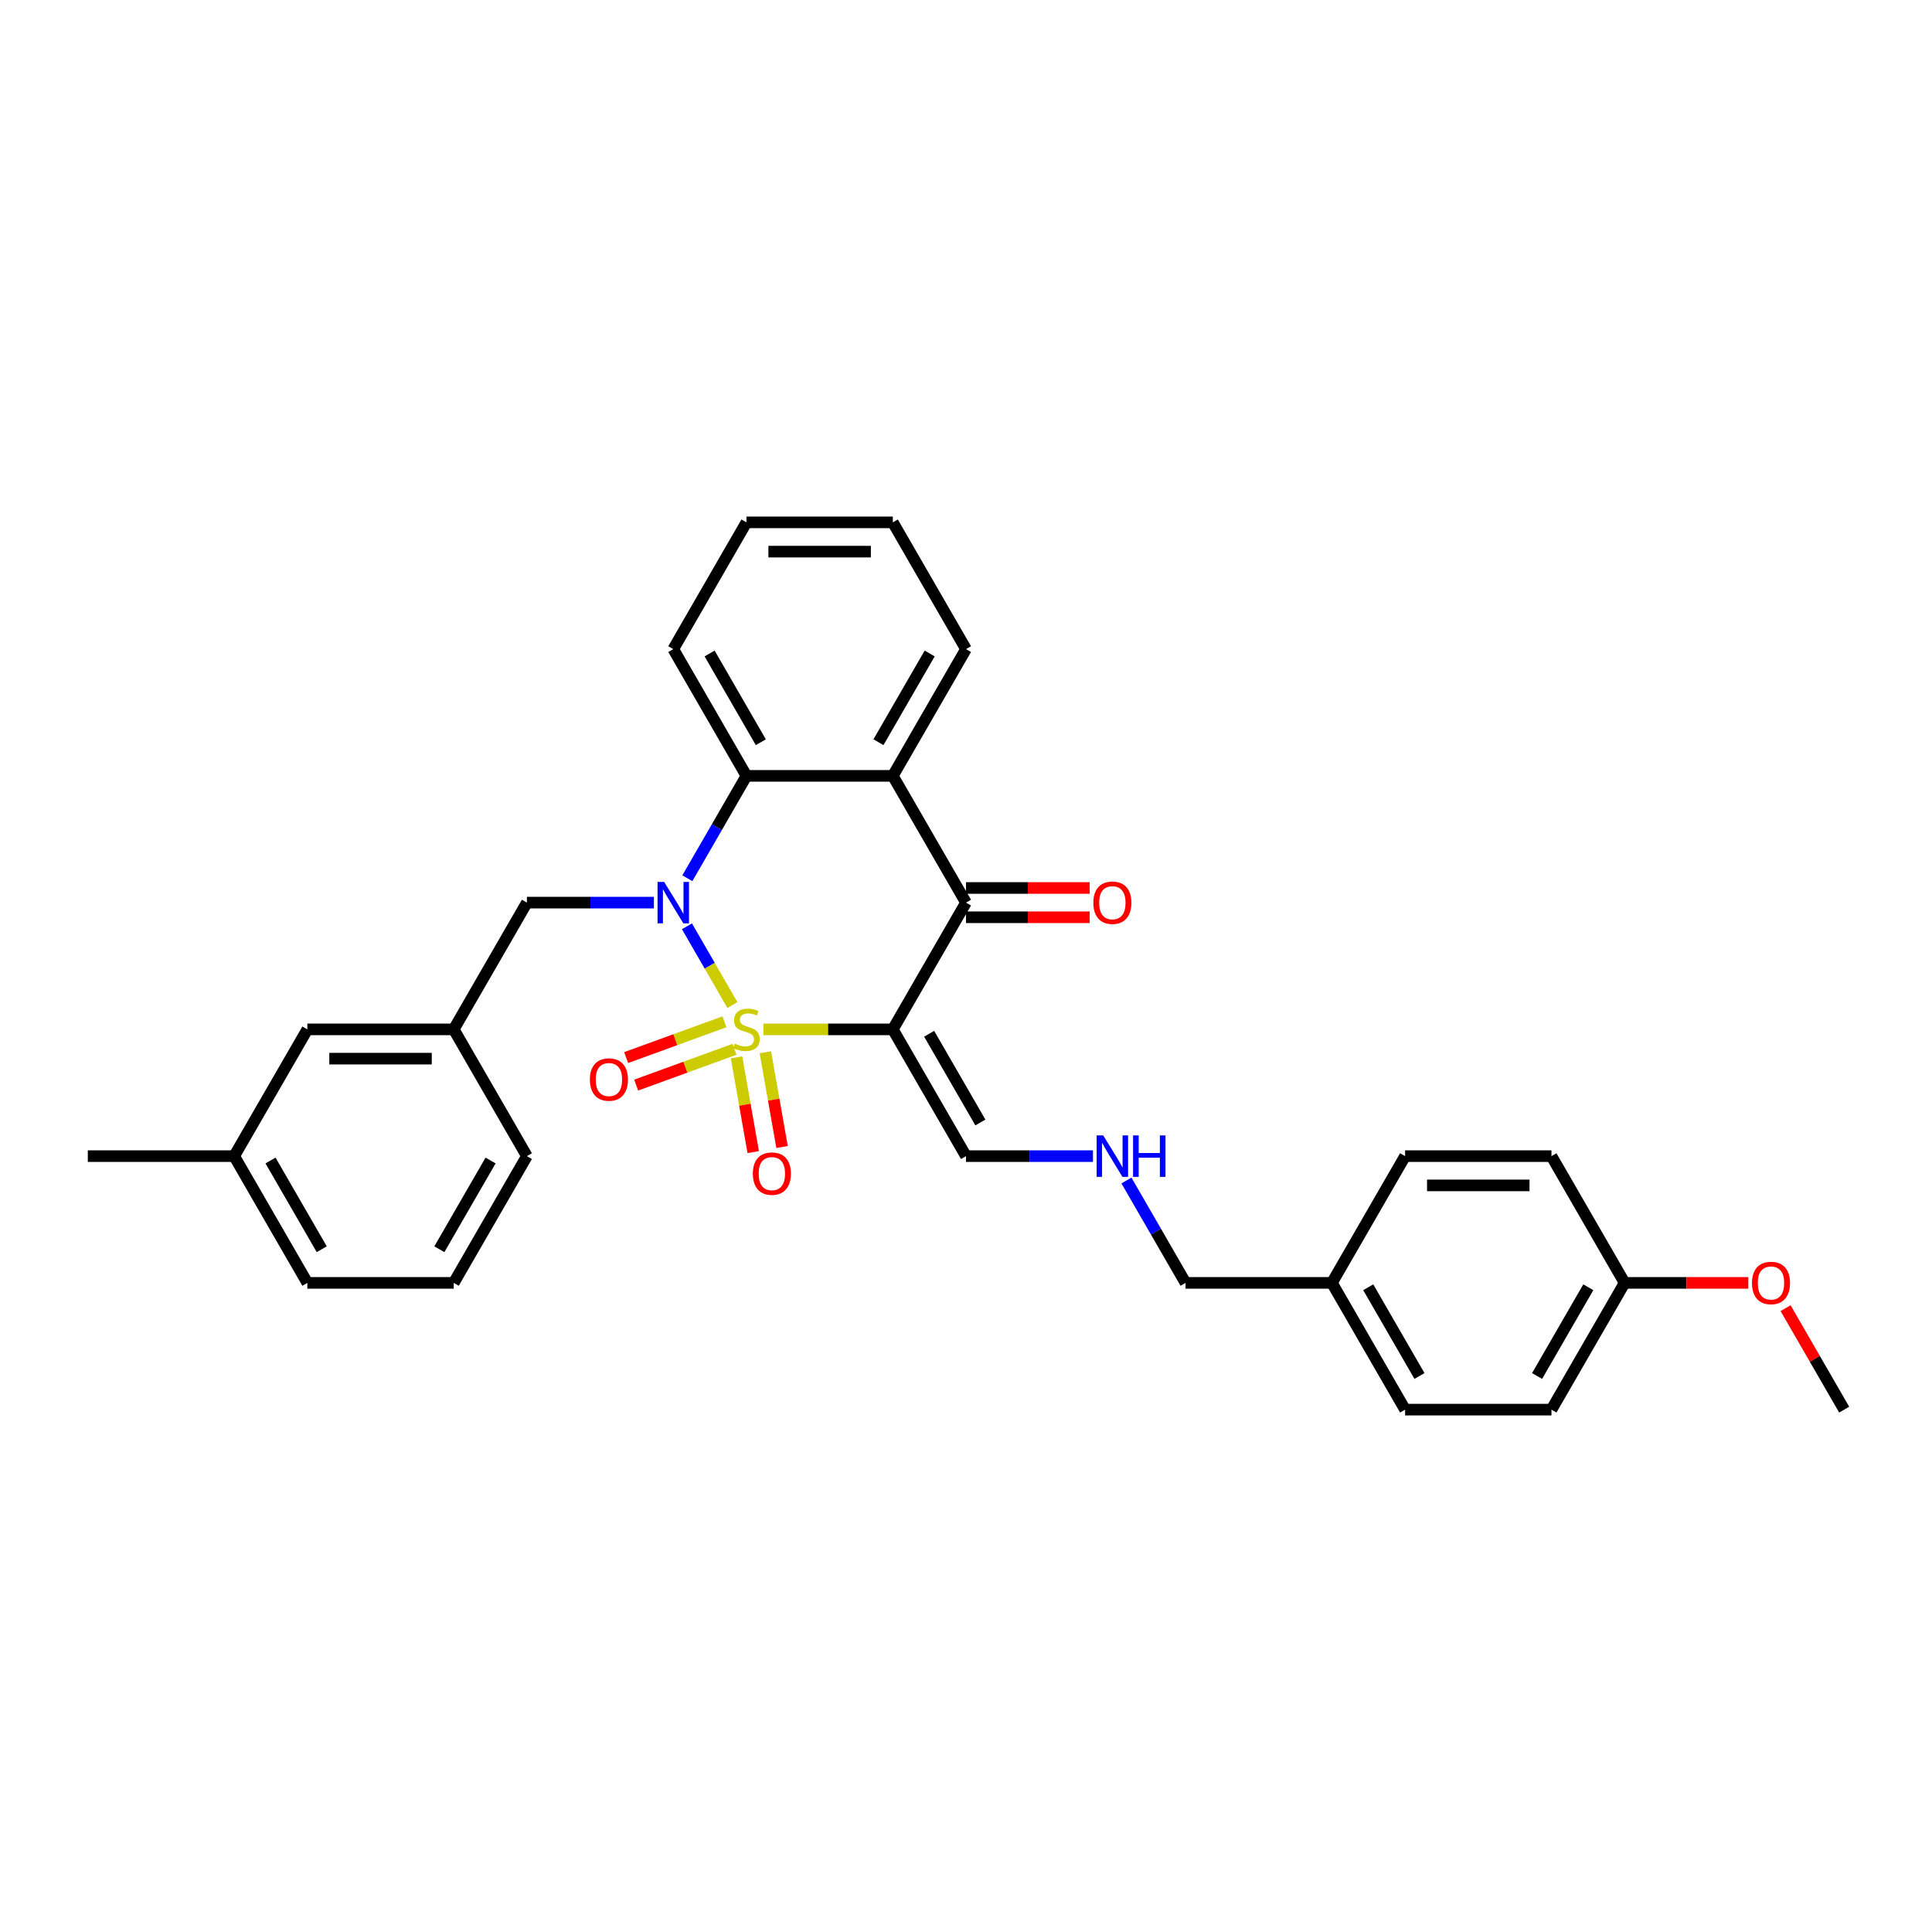 <?xml version='1.0' encoding='iso-8859-1'?>
<svg version='1.1' baseProfile='full'
              xmlns='http://www.w3.org/2000/svg'
                      xmlns:rdkit='http://www.rdkit.org/xml'
                      xmlns:xlink='http://www.w3.org/1999/xlink'
                  xml:space='preserve'
width='1000px' height='1000px' viewBox='0 0 1000 1000'>
<!-- END OF HEADER -->
<rect style='opacity:1.0;fill:#FFFFFF;stroke:none' width='1000' height='1000' x='0' y='0'> </rect>
<path class='bond-0' d='M 379.094,520.213 L 367.328,499.833' style='fill:none;fill-rule:evenodd;stroke:#CCCC00;stroke-width:6px;stroke-linecap:butt;stroke-linejoin:miter;stroke-opacity:1' />
<path class='bond-0' d='M 367.328,499.833 L 355.562,479.454' style='fill:none;fill-rule:evenodd;stroke:#0000FF;stroke-width:6px;stroke-linecap:butt;stroke-linejoin:miter;stroke-opacity:1' />
<path class='bond-1' d='M 395.136,532.804 L 428.629,532.804' style='fill:none;fill-rule:evenodd;stroke:#CCCC00;stroke-width:6px;stroke-linecap:butt;stroke-linejoin:miter;stroke-opacity:1' />
<path class='bond-1' d='M 428.629,532.804 L 462.121,532.804' style='fill:none;fill-rule:evenodd;stroke:#000000;stroke-width:6px;stroke-linecap:butt;stroke-linejoin:miter;stroke-opacity:1' />
<path class='bond-5' d='M 381.225,547.286 L 385.547,571.802' style='fill:none;fill-rule:evenodd;stroke:#CCCC00;stroke-width:6px;stroke-linecap:butt;stroke-linejoin:miter;stroke-opacity:1' />
<path class='bond-5' d='M 385.547,571.802 L 389.87,596.318' style='fill:none;fill-rule:evenodd;stroke:#FF0000;stroke-width:6px;stroke-linecap:butt;stroke-linejoin:miter;stroke-opacity:1' />
<path class='bond-5' d='M 396.146,544.655 L 400.469,569.171' style='fill:none;fill-rule:evenodd;stroke:#CCCC00;stroke-width:6px;stroke-linecap:butt;stroke-linejoin:miter;stroke-opacity:1' />
<path class='bond-5' d='M 400.469,569.171 L 404.792,593.687' style='fill:none;fill-rule:evenodd;stroke:#FF0000;stroke-width:6px;stroke-linecap:butt;stroke-linejoin:miter;stroke-opacity:1' />
<path class='bond-6' d='M 375,528.878 L 349.546,538.142' style='fill:none;fill-rule:evenodd;stroke:#CCCC00;stroke-width:6px;stroke-linecap:butt;stroke-linejoin:miter;stroke-opacity:1' />
<path class='bond-6' d='M 349.546,538.142 L 324.093,547.407' style='fill:none;fill-rule:evenodd;stroke:#FF0000;stroke-width:6px;stroke-linecap:butt;stroke-linejoin:miter;stroke-opacity:1' />
<path class='bond-6' d='M 380.182,543.116 L 354.728,552.38' style='fill:none;fill-rule:evenodd;stroke:#CCCC00;stroke-width:6px;stroke-linecap:butt;stroke-linejoin:miter;stroke-opacity:1' />
<path class='bond-6' d='M 354.728,552.38 L 329.275,561.645' style='fill:none;fill-rule:evenodd;stroke:#FF0000;stroke-width:6px;stroke-linecap:butt;stroke-linejoin:miter;stroke-opacity:1' />
<path class='bond-3' d='M 355.772,454.575 L 371.068,428.081' style='fill:none;fill-rule:evenodd;stroke:#0000FF;stroke-width:6px;stroke-linecap:butt;stroke-linejoin:miter;stroke-opacity:1' />
<path class='bond-3' d='M 371.068,428.081 L 386.364,401.588' style='fill:none;fill-rule:evenodd;stroke:#000000;stroke-width:6px;stroke-linecap:butt;stroke-linejoin:miter;stroke-opacity:1' />
<path class='bond-7' d='M 338.455,467.196 L 305.591,467.196' style='fill:none;fill-rule:evenodd;stroke:#0000FF;stroke-width:6px;stroke-linecap:butt;stroke-linejoin:miter;stroke-opacity:1' />
<path class='bond-7' d='M 305.591,467.196 L 272.727,467.196' style='fill:none;fill-rule:evenodd;stroke:#000000;stroke-width:6px;stroke-linecap:butt;stroke-linejoin:miter;stroke-opacity:1' />
<path class='bond-2' d='M 462.121,532.804 L 500,467.196' style='fill:none;fill-rule:evenodd;stroke:#000000;stroke-width:6px;stroke-linecap:butt;stroke-linejoin:miter;stroke-opacity:1' />
<path class='bond-8' d='M 462.121,532.804 L 500,598.412' style='fill:none;fill-rule:evenodd;stroke:#000000;stroke-width:6px;stroke-linecap:butt;stroke-linejoin:miter;stroke-opacity:1' />
<path class='bond-8' d='M 480.925,535.069 L 507.44,580.995' style='fill:none;fill-rule:evenodd;stroke:#000000;stroke-width:6px;stroke-linecap:butt;stroke-linejoin:miter;stroke-opacity:1' />
<path class='bond-4' d='M 500,467.196 L 462.121,401.588' style='fill:none;fill-rule:evenodd;stroke:#000000;stroke-width:6px;stroke-linecap:butt;stroke-linejoin:miter;stroke-opacity:1' />
<path class='bond-9' d='M 500,474.772 L 532.008,474.772' style='fill:none;fill-rule:evenodd;stroke:#000000;stroke-width:6px;stroke-linecap:butt;stroke-linejoin:miter;stroke-opacity:1' />
<path class='bond-9' d='M 532.008,474.772 L 564.015,474.772' style='fill:none;fill-rule:evenodd;stroke:#FF0000;stroke-width:6px;stroke-linecap:butt;stroke-linejoin:miter;stroke-opacity:1' />
<path class='bond-9' d='M 500,459.62 L 532.008,459.62' style='fill:none;fill-rule:evenodd;stroke:#000000;stroke-width:6px;stroke-linecap:butt;stroke-linejoin:miter;stroke-opacity:1' />
<path class='bond-9' d='M 532.008,459.62 L 564.015,459.62' style='fill:none;fill-rule:evenodd;stroke:#FF0000;stroke-width:6px;stroke-linecap:butt;stroke-linejoin:miter;stroke-opacity:1' />
<path class='bond-16' d='M 386.364,401.588 L 348.485,335.98' style='fill:none;fill-rule:evenodd;stroke:#000000;stroke-width:6px;stroke-linecap:butt;stroke-linejoin:miter;stroke-opacity:1' />
<path class='bond-16' d='M 393.803,384.171 L 367.288,338.245' style='fill:none;fill-rule:evenodd;stroke:#000000;stroke-width:6px;stroke-linecap:butt;stroke-linejoin:miter;stroke-opacity:1' />
<path class='bond-31' d='M 386.364,401.588 L 462.121,401.588' style='fill:none;fill-rule:evenodd;stroke:#000000;stroke-width:6px;stroke-linecap:butt;stroke-linejoin:miter;stroke-opacity:1' />
<path class='bond-14' d='M 462.121,401.588 L 500,335.98' style='fill:none;fill-rule:evenodd;stroke:#000000;stroke-width:6px;stroke-linecap:butt;stroke-linejoin:miter;stroke-opacity:1' />
<path class='bond-14' d='M 454.681,384.171 L 481.197,338.245' style='fill:none;fill-rule:evenodd;stroke:#000000;stroke-width:6px;stroke-linecap:butt;stroke-linejoin:miter;stroke-opacity:1' />
<path class='bond-11' d='M 272.727,467.196 L 234.848,532.804' style='fill:none;fill-rule:evenodd;stroke:#000000;stroke-width:6px;stroke-linecap:butt;stroke-linejoin:miter;stroke-opacity:1' />
<path class='bond-10' d='M 500,598.412 L 532.864,598.412' style='fill:none;fill-rule:evenodd;stroke:#000000;stroke-width:6px;stroke-linecap:butt;stroke-linejoin:miter;stroke-opacity:1' />
<path class='bond-10' d='M 532.864,598.412 L 565.727,598.412' style='fill:none;fill-rule:evenodd;stroke:#0000FF;stroke-width:6px;stroke-linecap:butt;stroke-linejoin:miter;stroke-opacity:1' />
<path class='bond-23' d='M 583.044,611.033 L 598.34,637.527' style='fill:none;fill-rule:evenodd;stroke:#0000FF;stroke-width:6px;stroke-linecap:butt;stroke-linejoin:miter;stroke-opacity:1' />
<path class='bond-23' d='M 598.34,637.527 L 613.636,664.02' style='fill:none;fill-rule:evenodd;stroke:#000000;stroke-width:6px;stroke-linecap:butt;stroke-linejoin:miter;stroke-opacity:1' />
<path class='bond-12' d='M 234.848,532.804 L 159.091,532.804' style='fill:none;fill-rule:evenodd;stroke:#000000;stroke-width:6px;stroke-linecap:butt;stroke-linejoin:miter;stroke-opacity:1' />
<path class='bond-12' d='M 223.485,547.956 L 170.455,547.956' style='fill:none;fill-rule:evenodd;stroke:#000000;stroke-width:6px;stroke-linecap:butt;stroke-linejoin:miter;stroke-opacity:1' />
<path class='bond-25' d='M 234.848,532.804 L 272.727,598.412' style='fill:none;fill-rule:evenodd;stroke:#000000;stroke-width:6px;stroke-linecap:butt;stroke-linejoin:miter;stroke-opacity:1' />
<path class='bond-17' d='M 159.091,532.804 L 121.212,598.412' style='fill:none;fill-rule:evenodd;stroke:#000000;stroke-width:6px;stroke-linecap:butt;stroke-linejoin:miter;stroke-opacity:1' />
<path class='bond-13' d='M 840.909,664.02 L 803.03,729.628' style='fill:none;fill-rule:evenodd;stroke:#000000;stroke-width:6px;stroke-linecap:butt;stroke-linejoin:miter;stroke-opacity:1' />
<path class='bond-13' d='M 822.106,666.285 L 795.591,712.211' style='fill:none;fill-rule:evenodd;stroke:#000000;stroke-width:6px;stroke-linecap:butt;stroke-linejoin:miter;stroke-opacity:1' />
<path class='bond-22' d='M 840.909,664.02 L 872.917,664.02' style='fill:none;fill-rule:evenodd;stroke:#000000;stroke-width:6px;stroke-linecap:butt;stroke-linejoin:miter;stroke-opacity:1' />
<path class='bond-22' d='M 872.917,664.02 L 904.924,664.02' style='fill:none;fill-rule:evenodd;stroke:#FF0000;stroke-width:6px;stroke-linecap:butt;stroke-linejoin:miter;stroke-opacity:1' />
<path class='bond-34' d='M 840.909,664.02 L 803.03,598.412' style='fill:none;fill-rule:evenodd;stroke:#000000;stroke-width:6px;stroke-linecap:butt;stroke-linejoin:miter;stroke-opacity:1' />
<path class='bond-29' d='M 500,335.98 L 462.121,270.372' style='fill:none;fill-rule:evenodd;stroke:#000000;stroke-width:6px;stroke-linecap:butt;stroke-linejoin:miter;stroke-opacity:1' />
<path class='bond-15' d='M 689.394,664.02 L 613.636,664.02' style='fill:none;fill-rule:evenodd;stroke:#000000;stroke-width:6px;stroke-linecap:butt;stroke-linejoin:miter;stroke-opacity:1' />
<path class='bond-20' d='M 689.394,664.02 L 727.273,598.412' style='fill:none;fill-rule:evenodd;stroke:#000000;stroke-width:6px;stroke-linecap:butt;stroke-linejoin:miter;stroke-opacity:1' />
<path class='bond-21' d='M 689.394,664.02 L 727.273,729.628' style='fill:none;fill-rule:evenodd;stroke:#000000;stroke-width:6px;stroke-linecap:butt;stroke-linejoin:miter;stroke-opacity:1' />
<path class='bond-21' d='M 708.197,666.285 L 734.713,712.211' style='fill:none;fill-rule:evenodd;stroke:#000000;stroke-width:6px;stroke-linecap:butt;stroke-linejoin:miter;stroke-opacity:1' />
<path class='bond-30' d='M 348.485,335.98 L 386.364,270.372' style='fill:none;fill-rule:evenodd;stroke:#000000;stroke-width:6px;stroke-linecap:butt;stroke-linejoin:miter;stroke-opacity:1' />
<path class='bond-27' d='M 121.212,598.412 L 45.455,598.412' style='fill:none;fill-rule:evenodd;stroke:#000000;stroke-width:6px;stroke-linecap:butt;stroke-linejoin:miter;stroke-opacity:1' />
<path class='bond-33' d='M 121.212,598.412 L 159.091,664.02' style='fill:none;fill-rule:evenodd;stroke:#000000;stroke-width:6px;stroke-linecap:butt;stroke-linejoin:miter;stroke-opacity:1' />
<path class='bond-33' d='M 140.016,600.677 L 166.531,646.603' style='fill:none;fill-rule:evenodd;stroke:#000000;stroke-width:6px;stroke-linecap:butt;stroke-linejoin:miter;stroke-opacity:1' />
<path class='bond-18' d='M 803.03,598.412 L 727.273,598.412' style='fill:none;fill-rule:evenodd;stroke:#000000;stroke-width:6px;stroke-linecap:butt;stroke-linejoin:miter;stroke-opacity:1' />
<path class='bond-18' d='M 791.667,613.563 L 738.636,613.563' style='fill:none;fill-rule:evenodd;stroke:#000000;stroke-width:6px;stroke-linecap:butt;stroke-linejoin:miter;stroke-opacity:1' />
<path class='bond-19' d='M 803.03,729.628 L 727.273,729.628' style='fill:none;fill-rule:evenodd;stroke:#000000;stroke-width:6px;stroke-linecap:butt;stroke-linejoin:miter;stroke-opacity:1' />
<path class='bond-28' d='M 924.216,677.096 L 939.381,703.362' style='fill:none;fill-rule:evenodd;stroke:#FF0000;stroke-width:6px;stroke-linecap:butt;stroke-linejoin:miter;stroke-opacity:1' />
<path class='bond-28' d='M 939.381,703.362 L 954.545,729.628' style='fill:none;fill-rule:evenodd;stroke:#000000;stroke-width:6px;stroke-linecap:butt;stroke-linejoin:miter;stroke-opacity:1' />
<path class='bond-24' d='M 234.848,664.02 L 272.727,598.412' style='fill:none;fill-rule:evenodd;stroke:#000000;stroke-width:6px;stroke-linecap:butt;stroke-linejoin:miter;stroke-opacity:1' />
<path class='bond-24' d='M 227.409,646.603 L 253.924,600.677' style='fill:none;fill-rule:evenodd;stroke:#000000;stroke-width:6px;stroke-linecap:butt;stroke-linejoin:miter;stroke-opacity:1' />
<path class='bond-26' d='M 234.848,664.02 L 159.091,664.02' style='fill:none;fill-rule:evenodd;stroke:#000000;stroke-width:6px;stroke-linecap:butt;stroke-linejoin:miter;stroke-opacity:1' />
<path class='bond-32' d='M 462.121,270.372 L 386.364,270.372' style='fill:none;fill-rule:evenodd;stroke:#000000;stroke-width:6px;stroke-linecap:butt;stroke-linejoin:miter;stroke-opacity:1' />
<path class='bond-32' d='M 450.758,285.524 L 397.727,285.524' style='fill:none;fill-rule:evenodd;stroke:#000000;stroke-width:6px;stroke-linecap:butt;stroke-linejoin:miter;stroke-opacity:1' />
<path  class='atom-0' d='M 380.303 540.168
Q 380.545 540.259, 381.545 540.683
Q 382.545 541.107, 383.636 541.38
Q 384.758 541.622, 385.848 541.622
Q 387.879 541.622, 389.061 540.652
Q 390.242 539.652, 390.242 537.925
Q 390.242 536.743, 389.636 536.016
Q 389.061 535.289, 388.152 534.895
Q 387.242 534.501, 385.727 534.046
Q 383.818 533.471, 382.667 532.925
Q 381.545 532.38, 380.727 531.228
Q 379.939 530.077, 379.939 528.137
Q 379.939 525.44, 381.758 523.774
Q 383.606 522.107, 387.242 522.107
Q 389.727 522.107, 392.545 523.289
L 391.848 525.622
Q 389.273 524.562, 387.333 524.562
Q 385.242 524.562, 384.091 525.44
Q 382.939 526.289, 382.97 527.774
Q 382.97 528.925, 383.545 529.622
Q 384.152 530.319, 385 530.713
Q 385.879 531.107, 387.333 531.562
Q 389.273 532.168, 390.424 532.774
Q 391.576 533.38, 392.394 534.622
Q 393.242 535.834, 393.242 537.925
Q 393.242 540.895, 391.242 542.501
Q 389.273 544.077, 385.97 544.077
Q 384.061 544.077, 382.606 543.652
Q 381.182 543.259, 379.485 542.562
L 380.303 540.168
' fill='#CCCC00'/>
<path  class='atom-1' d='M 343.742 456.469
L 350.773 467.832
Q 351.47 468.954, 352.591 470.984
Q 353.712 473.014, 353.773 473.135
L 353.773 456.469
L 356.621 456.469
L 356.621 477.923
L 353.682 477.923
L 346.136 465.499
Q 345.258 464.044, 344.318 462.378
Q 343.409 460.711, 343.136 460.196
L 343.136 477.923
L 340.348 477.923
L 340.348 456.469
L 343.742 456.469
' fill='#0000FF'/>
<path  class='atom-6' d='M 389.67 607.471
Q 389.67 602.32, 392.216 599.441
Q 394.761 596.562, 399.519 596.562
Q 404.276 596.562, 406.822 599.441
Q 409.367 602.32, 409.367 607.471
Q 409.367 612.683, 406.792 615.653
Q 404.216 618.592, 399.519 618.592
Q 394.792 618.592, 392.216 615.653
Q 389.67 612.714, 389.67 607.471
M 399.519 616.168
Q 402.792 616.168, 404.549 613.986
Q 406.337 611.774, 406.337 607.471
Q 406.337 603.259, 404.549 601.138
Q 402.792 598.986, 399.519 598.986
Q 396.246 598.986, 394.458 601.108
Q 392.701 603.229, 392.701 607.471
Q 392.701 611.805, 394.458 613.986
Q 396.246 616.168, 399.519 616.168
' fill='#FF0000'/>
<path  class='atom-7' d='M 305.326 558.775
Q 305.326 553.624, 307.872 550.745
Q 310.417 547.866, 315.175 547.866
Q 319.932 547.866, 322.478 550.745
Q 325.023 553.624, 325.023 558.775
Q 325.023 563.987, 322.448 566.957
Q 319.872 569.896, 315.175 569.896
Q 310.448 569.896, 307.872 566.957
Q 305.326 564.018, 305.326 558.775
M 315.175 567.472
Q 318.448 567.472, 320.205 565.29
Q 321.993 563.078, 321.993 558.775
Q 321.993 554.563, 320.205 552.442
Q 318.448 550.29, 315.175 550.29
Q 311.902 550.29, 310.114 552.412
Q 308.357 554.533, 308.357 558.775
Q 308.357 563.109, 310.114 565.29
Q 311.902 567.472, 315.175 567.472
' fill='#FF0000'/>
<path  class='atom-10' d='M 565.909 467.257
Q 565.909 462.105, 568.455 459.226
Q 571 456.348, 575.758 456.348
Q 580.515 456.348, 583.061 459.226
Q 585.606 462.105, 585.606 467.257
Q 585.606 472.469, 583.03 475.438
Q 580.455 478.378, 575.758 478.378
Q 571.03 478.378, 568.455 475.438
Q 565.909 472.499, 565.909 467.257
M 575.758 475.954
Q 579.03 475.954, 580.788 473.772
Q 582.576 471.56, 582.576 467.257
Q 582.576 463.044, 580.788 460.923
Q 579.03 458.772, 575.758 458.772
Q 572.485 458.772, 570.697 460.893
Q 568.939 463.014, 568.939 467.257
Q 568.939 471.59, 570.697 473.772
Q 572.485 475.954, 575.758 475.954
' fill='#FF0000'/>
<path  class='atom-11' d='M 571.015 587.685
L 578.045 599.048
Q 578.742 600.17, 579.864 602.2
Q 580.985 604.23, 581.045 604.351
L 581.045 587.685
L 583.894 587.685
L 583.894 609.139
L 580.955 609.139
L 573.409 596.715
Q 572.53 595.26, 571.591 593.594
Q 570.682 591.927, 570.409 591.412
L 570.409 609.139
L 567.621 609.139
L 567.621 587.685
L 571.015 587.685
' fill='#0000FF'/>
<path  class='atom-11' d='M 586.47 587.685
L 589.379 587.685
L 589.379 596.806
L 600.348 596.806
L 600.348 587.685
L 603.258 587.685
L 603.258 609.139
L 600.348 609.139
L 600.348 599.23
L 589.379 599.23
L 589.379 609.139
L 586.47 609.139
L 586.47 587.685
' fill='#0000FF'/>
<path  class='atom-23' d='M 906.818 664.081
Q 906.818 658.929, 909.364 656.05
Q 911.909 653.171, 916.667 653.171
Q 921.424 653.171, 923.97 656.05
Q 926.515 658.929, 926.515 664.081
Q 926.515 669.293, 923.939 672.262
Q 921.364 675.202, 916.667 675.202
Q 911.939 675.202, 909.364 672.262
Q 906.818 669.323, 906.818 664.081
M 916.667 672.778
Q 919.939 672.778, 921.697 670.596
Q 923.485 668.384, 923.485 664.081
Q 923.485 659.868, 921.697 657.747
Q 919.939 655.596, 916.667 655.596
Q 913.394 655.596, 911.606 657.717
Q 909.848 659.838, 909.848 664.081
Q 909.848 668.414, 911.606 670.596
Q 913.394 672.778, 916.667 672.778
' fill='#FF0000'/>
</svg>
